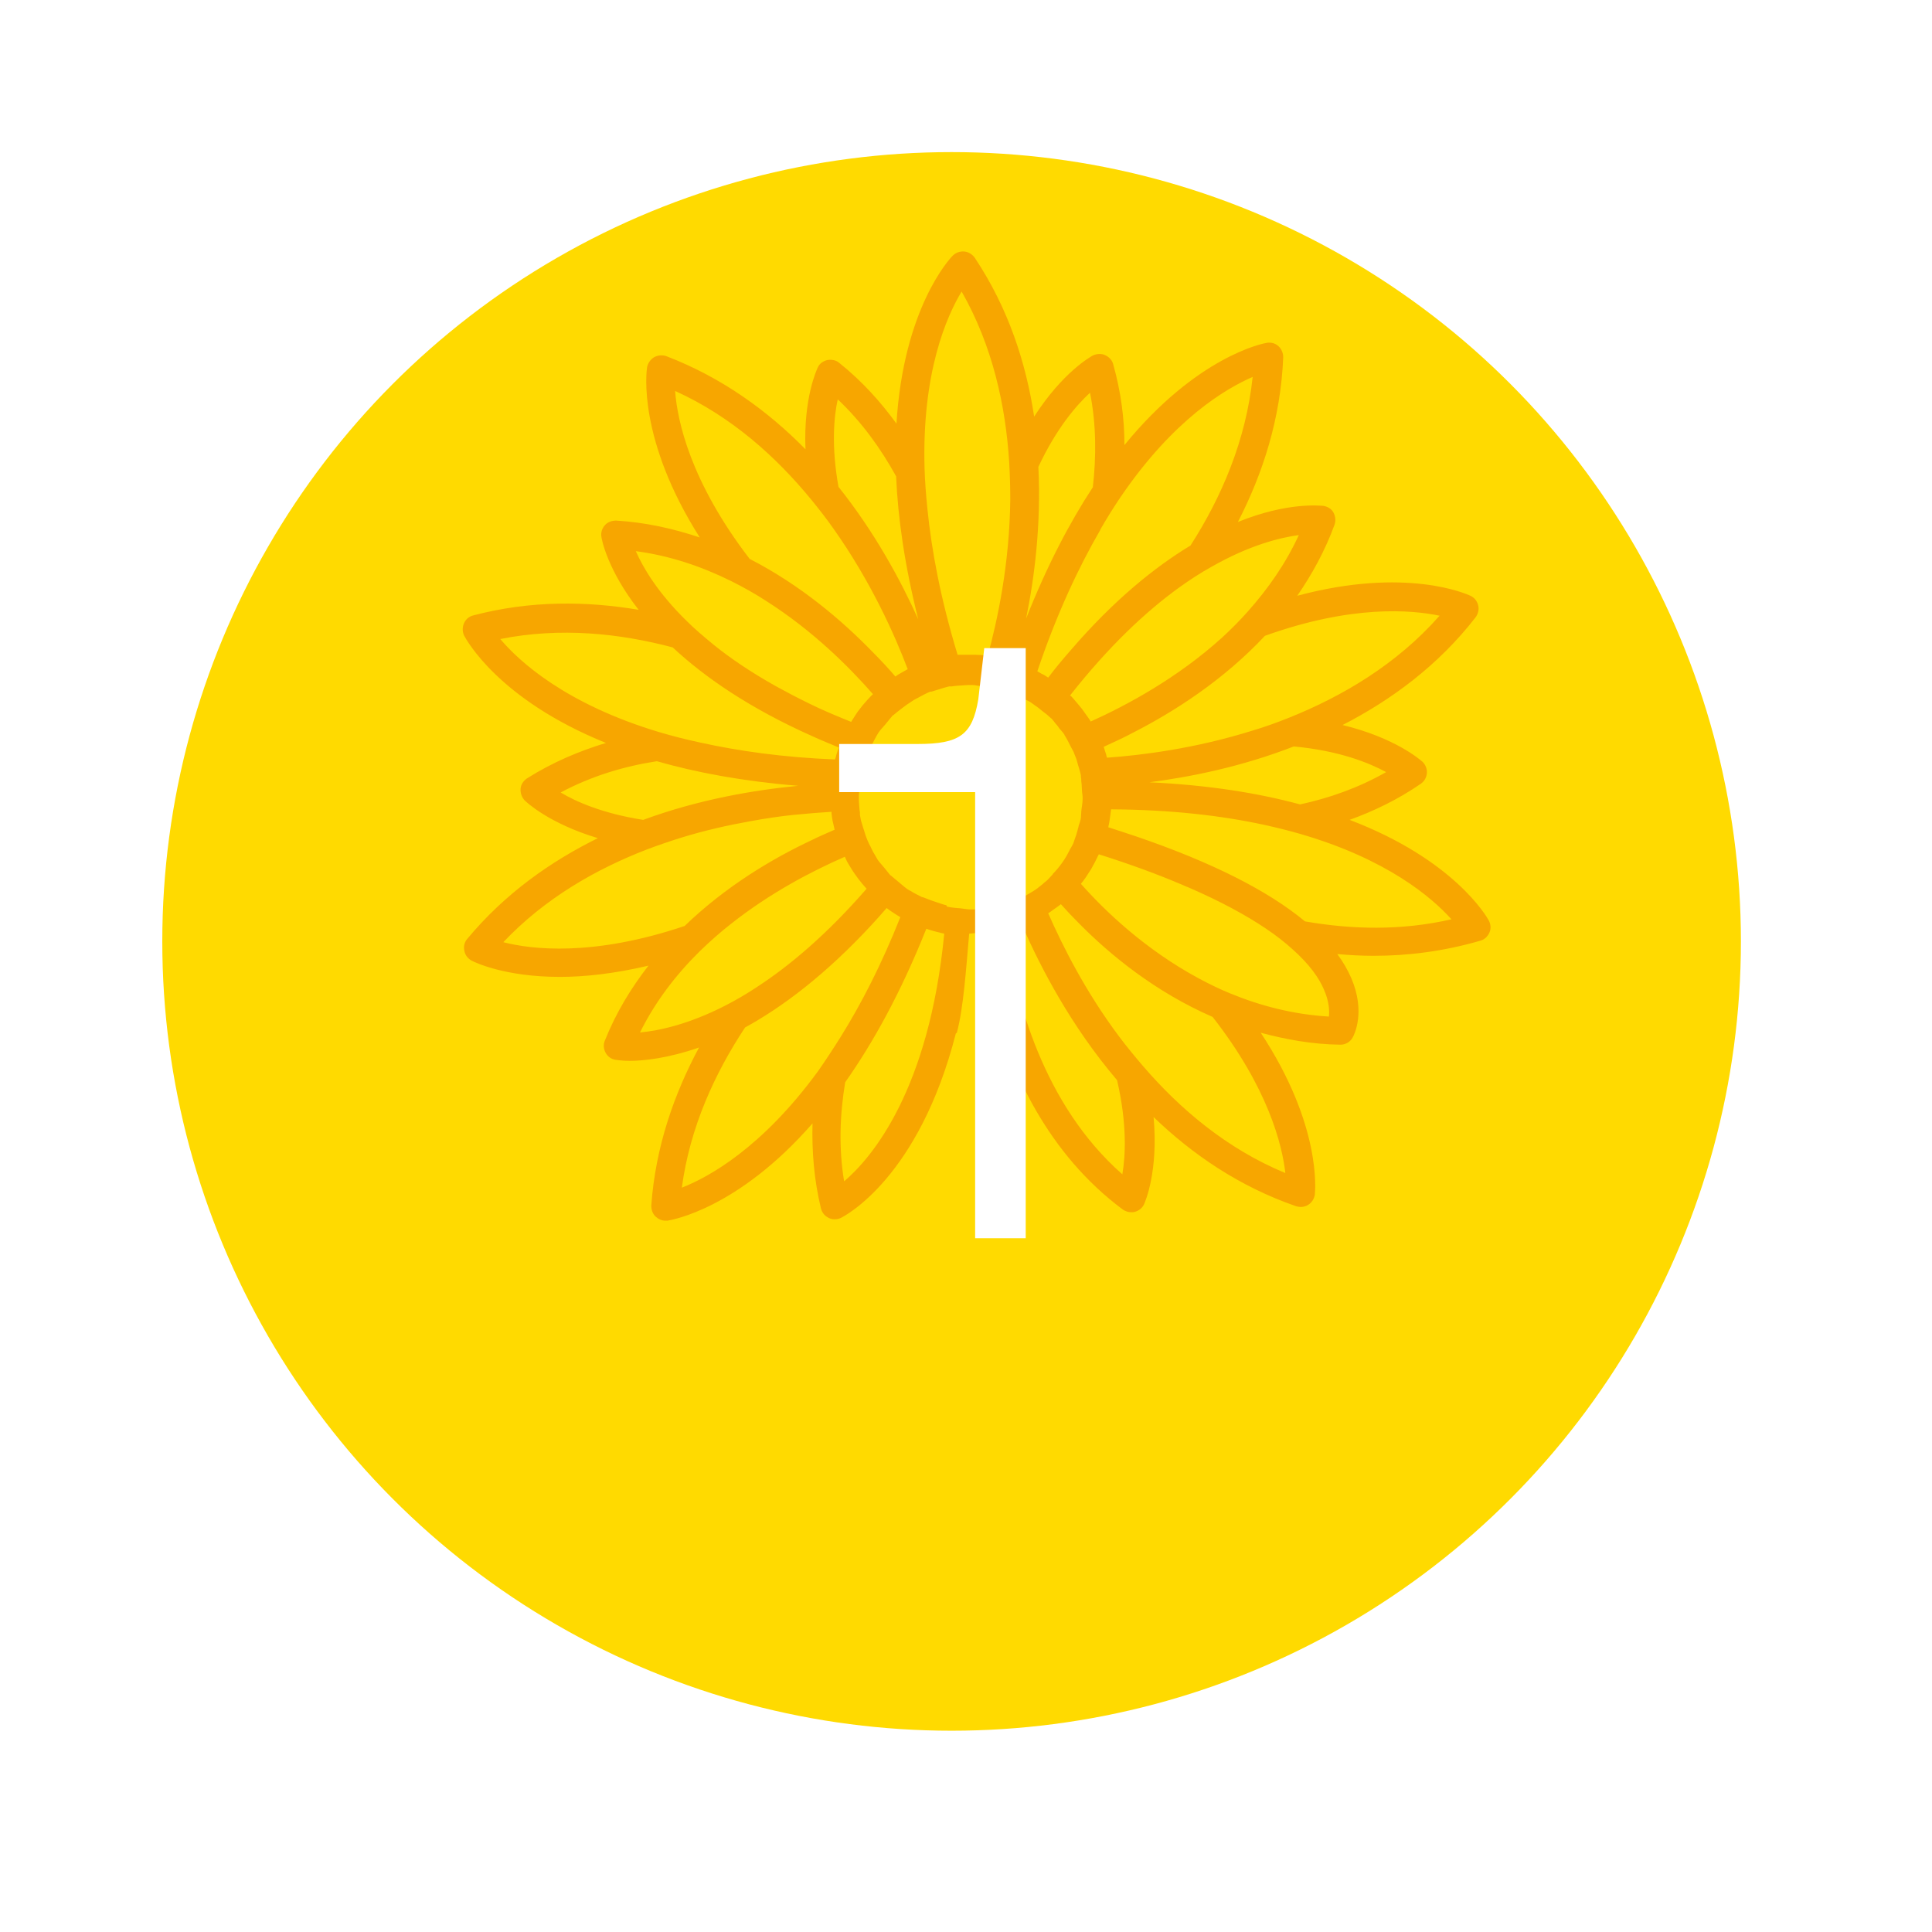 <?xml version="1.0" encoding="UTF-8"?> <svg xmlns="http://www.w3.org/2000/svg" xmlns:xlink="http://www.w3.org/1999/xlink" id="Layer_2" viewBox="0 0 55 55"><defs><style>.cls-1{fill:#fff;}.cls-2{fill:#009345;}.cls-3{filter:url(#drop-shadow-2);}.cls-4{fill:none;}.cls-5{fill:#ffda00;filter:url(#drop-shadow-1);}.cls-6{fill:#f7a600;}</style><filter id="drop-shadow-1" filterUnits="userSpaceOnUse"><feOffset dx="0" dy="4.16"></feOffset><feGaussianBlur result="blur" stdDeviation="1.42"></feGaussianBlur><feFlood flood-color="#000" flood-opacity=".25"></feFlood><feComposite in2="blur" operator="in"></feComposite><feComposite in="SourceGraphic"></feComposite></filter><filter id="drop-shadow-2" filterUnits="userSpaceOnUse"><feOffset dx="0" dy="4.16"></feOffset><feGaussianBlur result="blur-2" stdDeviation="1.42"></feGaussianBlur><feFlood flood-color="#000" flood-opacity=".25"></feFlood><feComposite in2="blur-2" operator="in"></feComposite><feComposite in="SourceGraphic"></feComposite></filter></defs><g id="Logo_Design"><circle class="cls-5" cx="27.09" cy="22.64" r="22.47"></circle><path class="cls-4" d="m23.9,16.55c.23.24.44.47.63.68.06-.04.13-.08.19-.12.05-.03.11-.06.16-.09-.37-.98-1.05-2.5-2.12-4.01-.19-.27-.4-.54-.62-.81-1-1.23-2.28-2.37-3.88-3.1.07.83.43,2.57,2.12,4.77,1.46.75,2.64,1.77,3.52,2.67Z"></path><path class="cls-4" d="m25.18,15.61c-.39-1.55-.58-2.9-.63-4.07-.43-.79-.97-1.55-1.67-2.2-.1.5-.18,1.34.02,2.5,1.04,1.3,1.78,2.67,2.27,3.77Z"></path><path class="cls-4" d="m19.34,16.33c.48.39,1.06.78,1.75,1.17.3.17.63.34.98.51.37.18.77.35,1.19.52.04-.07.08-.13.12-.19.05-.07.11-.15.16-.22.03-.04.06-.07.09-.11.06-.07.12-.13.18-.2.02-.02.04-.04.06-.06,0,0,0,0,.01-.01-.69-.79-1.73-1.81-3.02-2.64-.33-.21-.67-.41-1.02-.58-.82-.41-1.73-.72-2.71-.85.2.46.62,1.18,1.45,1.99.22.22.48.44.76.67Z"></path><path class="cls-4" d="m26.3,16.63s.07,0,.11,0c.07,0,.15,0,.22,0,.03,0,.06,0,.09,0,.03,0,.06,0,.09,0,.07,0,.15,0,.22.01.04,0,.09,0,.13.01.27-.98.61-2.6.64-4.44,0-.34,0-.7-.03-1.05-.09-1.61-.46-3.32-1.36-4.88-.43.71-1.14,2.32-1.06,5.05.01.36.04.74.08,1.14.12,1.2.39,2.58.86,4.16Z"></path><path class="cls-4" d="m30.07,9.16c-.38.35-.95,1.01-1.47,2.11.08,1.63-.11,3.14-.35,4.31.6-1.52,1.25-2.75,1.9-3.74.1-.87.1-1.77-.08-2.69Z"></path><path class="cls-4" d="m18.98,19.12c1.09.24,2.35.42,3.83.48,0-.03.02-.07.03-.1.02-.08.05-.16.08-.24-.26-.1-.51-.21-.75-.32-1.82-.81-3.09-1.7-3.98-2.53-1.51-.4-3.19-.58-4.9-.24.54.64,1.85,1.84,4.52,2.65.37.11.76.21,1.18.3Z"></path><path class="cls-4" d="m22.15,21.89c.22-.11.44-.2.64-.29-.02-.09-.04-.17-.06-.26-.02-.08-.02-.17-.03-.25-.32.02-.7.04-1.1.09-.38.04-.79.1-1.22.18-.62.11-1.29.26-1.97.47-.32.1-.64.21-.96.33-1.45.56-2.91,1.39-4.1,2.65.81.2,2.56.42,5.17-.46,1.17-1.13,2.51-1.92,3.63-2.45Z"></path><path class="cls-4" d="m21.75,20.34c-1.57-.13-2.9-.38-4.02-.7-.92.15-1.86.42-2.74.89.43.26,1.2.6,2.35.78,1.6-.59,3.17-.86,4.41-.97Z"></path><path class="cls-4" d="m20.54,26.09c.94-.61,2-1.51,3.14-2.81-.06-.06-.11-.13-.17-.2-.06-.08-.12-.16-.18-.24-.02-.03-.04-.06-.06-.09-.05-.08-.1-.17-.15-.25-.02-.04-.04-.09-.06-.13-.94.4-2.13,1.02-3.24,1.91-.3.24-.6.5-.89.78-.66.65-1.26,1.42-1.7,2.31.51-.05,1.35-.22,2.42-.77.28-.14.57-.31.87-.51Z"></path><path class="cls-4" d="m35.82,24.98c-.21-.18-.46-.38-.75-.58-.54-.37-1.25-.76-2.18-1.16-.06-.03-.13-.06-.19-.08-.68-.29-1.47-.58-2.38-.87-.01.03-.03.05-.04.08-.04.09-.08.17-.13.25-.02.04-.04.07-.06.11-.05.08-.1.16-.15.23-.04.06-.09.12-.13.17.69.77,1.84,1.87,3.35,2.69.29.16.59.3.9.43.85.35,1.79.6,2.82.66.02-.18.01-.45-.15-.8-.13-.29-.4-.69-.9-1.14Z"></path><path class="cls-4" d="m29.75,24.27c-.2-.2-.37-.39-.53-.56-.07.06-.14.11-.22.16-.05.03-.09.07-.14.1.41.93,1.07,2.23,2.02,3.51.21.28.44.56.68.84,1.05,1.22,2.38,2.34,4.04,3.04-.09-.8-.48-2.42-2.07-4.44-1.63-.71-2.91-1.76-3.79-2.65Z"></path><path class="cls-4" d="m35.02,21.47c-1.2-.26-2.64-.43-4.35-.44,0,.07-.02.14-.03.22-.02.1-.03.19-.05.29.27.09.53.17.79.26,2.14.74,3.75,1.55,4.81,2.42,1.32.23,2.74.27,4.17-.06-.54-.6-1.82-1.71-4.33-2.43-.32-.09-.65-.18-1-.25Z"></path><path class="cls-4" d="m32.6,14.71c-.94.68-1.99,1.66-3.1,3.07.01.01.03.03.05.04,0,0,.02.02.03.03.06.06.12.13.17.2.03.04.06.07.09.11.05.07.1.14.15.21.03.05.07.1.1.15,1.04-.46,2.47-1.23,3.74-2.39.25-.23.49-.48.73-.74.57-.63,1.08-1.36,1.46-2.19-.53.06-1.4.28-2.51.91-.29.17-.6.36-.92.59Z"></path><path class="cls-4" d="m31.76,20.25c1.7.08,3.11.31,4.29.63.83-.18,1.67-.47,2.45-.92-.47-.26-1.33-.6-2.63-.73-1.49.58-2.95.87-4.11,1.02Z"></path><path class="cls-4" d="m28.68,17.15c.06.04.13.07.19.11.22-.27.43-.53.64-.78,1.24-1.43,2.4-2.37,3.41-2.98.87-1.37,1.58-2.99,1.77-4.8-.76.32-2.24,1.2-3.76,3.42-.19.29-.39.6-.58.93-.63,1.07-1.24,2.4-1.79,4.02.04.02.08.05.12.07Z"></path><path class="cls-4" d="m31.29,18.84c-.3.15-.59.29-.85.41.03.07.05.14.07.22,0,.03.02.06.02.09.99-.07,2.51-.26,4.14-.77.35-.11.7-.23,1.05-.37,1.52-.6,3.05-1.51,4.27-2.89-.8-.17-2.49-.33-4.98.57-1.18,1.26-2.57,2.15-3.74,2.75Z"></path><path class="cls-4" d="m28.14,24.34c-.16.06-.32.11-.48.15.28,1.93,1.07,4.93,3.32,6.91.09-.53.14-1.43-.15-2.68-1.31-1.55-2.18-3.22-2.69-4.38Z"></path><path class="cls-4" d="m24.66,24.08c-.05-.03-.1-.06-.16-.1-.08-.05-.16-.11-.23-.16-.14.16-.27.31-.41.46-1.33,1.44-2.56,2.36-3.62,2.94-.86,1.3-1.57,2.84-1.8,4.56.77-.3,2.29-1.13,3.88-3.32.21-.29.43-.62.64-.97.58-.93,1.16-2.05,1.7-3.41Z"></path><path class="cls-4" d="m26.64,23.82h.04s.05,0,.08,0c0,0,.01,0,.02,0,.13,0,.26-.02.39-.04.14-.02.27-.05.4-.09.09-.03.18-.05.27-.08.13-.05.24-.11.36-.18,0,0,0,0,0,0,.12-.06.23-.13.34-.21,0,0,0,0,0,0,.05-.04.1-.08.15-.12.05-.04.11-.08.15-.13.05-.05.1-.1.14-.15,0,0,0,0,0-.01.09-.1.18-.2.26-.31,0,0,0,0,0,0,.05-.06.09-.13.13-.2.03-.05.05-.1.08-.15.02-.03.04-.06.05-.09.02-.04.05-.07.06-.11.04-.08.06-.17.09-.26.02-.05.03-.09.04-.14,0-.03.02-.05.02-.08.02-.06.04-.11.05-.17.02-.07.01-.15.03-.23,0-.01,0-.02,0-.03.02-.12.04-.25.04-.37,0,0,0,0,0,0,0,0,0-.02,0-.03,0-.08-.01-.16-.02-.23,0-.06,0-.11-.01-.17,0-.05,0-.09-.01-.14,0-.03,0-.07-.01-.1-.02-.1-.06-.19-.08-.29-.01-.04-.02-.08-.03-.11,0-.01,0-.02-.01-.04-.03-.08-.06-.16-.09-.23-.02-.05-.05-.09-.07-.13,0,0,0,0,0,0-.06-.12-.12-.24-.19-.35,0,0,0,0,0-.01-.04-.06-.09-.11-.14-.17-.03-.04-.07-.09-.1-.13-.03-.03-.05-.07-.08-.1-.01-.01-.02-.03-.04-.05-.01-.01-.03-.02-.04-.03-.07-.07-.15-.13-.23-.19-.04-.03-.07-.06-.11-.09-.07-.05-.14-.1-.21-.15-.04-.03-.09-.05-.13-.07-.1-.06-.2-.12-.31-.17-.02,0-.04-.01-.05-.02-.06-.02-.11-.03-.17-.05-.05-.02-.11-.03-.16-.05-.05-.01-.1-.04-.15-.05-.03,0-.05-.02-.08-.02-.1-.02-.21-.02-.32-.03-.05,0-.1-.01-.15-.02-.05,0-.1-.02-.15-.02h-.04s-.04,0-.07,0c-.05,0-.1.01-.15.01-.11,0-.21.01-.32.03-.03,0-.06,0-.08,0-.05,0-.1.03-.15.04-.05.01-.11.03-.16.05-.07.02-.13.03-.2.06,0,0-.02,0-.03,0-.12.05-.23.11-.34.17,0,0-.01,0-.02.01-.04.02-.07.04-.11.06-.07.04-.14.09-.21.14-.01.01-.03.02-.04.03-.03.02-.05.04-.08.06-.08.06-.17.12-.25.2,0,0-.02.02-.03.02-.01.01-.02.03-.03.04-.03.04-.06.08-.09.11-.04.04-.07.09-.11.13-.05.06-.11.12-.15.18,0,0-.01.02-.02.03-.07.1-.12.22-.18.33,0,.01-.01.02-.02.03-.02.05-.05.09-.08.14-.03.08-.06.15-.08.23,0,.02-.02.05-.02.08,0,.02-.02.05-.02.07-.03.11-.07.22-.09.33,0,.02,0,.04,0,.07,0,.06-.01.11-.02.17,0,.06-.01.11-.02.17,0,.05-.02.11-.02.16,0,.03,0,.05,0,.08,0,.02,0,.05,0,.07,0,.11.01.22.03.33,0,.02,0,.05,0,.07,0,.06.02.11.03.16.02.08.04.15.07.23.01.04.02.08.04.13,0,.01,0,.02.01.03.04.12.1.23.15.35,0,0,0,.02.01.02.03.06.06.13.1.19.03.05.05.1.08.14.04.07.1.13.15.19.02.02.03.04.05.06.06.07.11.15.17.21.01.01.03.02.04.03.02.02.04.03.06.05.04.04.08.07.13.11.06.05.12.11.18.15.05.03.09.07.14.1,0,0,0,0,.01,0,.11.07.23.13.35.19,0,0,.01,0,.02,0,.12.06.25.1.38.14.1.03.19.07.29.09.13.03.27.04.4.05.09,0,.18.03.27.03Z"></path><path class="cls-4" d="m23.09,28.78c-.15.9-.18,1.85-.03,2.82.8-.69,2.42-2.61,2.85-7.05-.17-.03-.35-.08-.51-.14-.73,1.83-1.52,3.26-2.31,4.37Z"></path><path class="cls-6" d="m27.24,29.4c.19-.72.26-1.79.35-2.82l.43-.04.23,2.01c.53,1.98,1.59,4.3,3.71,5.88.07.05.16.08.24.08.03,0,.07,0,.1-.01.12-.03.22-.11.27-.22.03-.07.41-.93.27-2.48,1.1,1.06,2.44,1.98,4.06,2.54.04.01.09.02.13.02.07,0,.15-.02.21-.06.1-.06.17-.17.19-.29.01-.12.2-1.97-1.54-4.61.71.19,1.46.33,2.27.34h0c.15,0,.28-.08.35-.21.04-.07.37-.72-.04-1.68-.1-.23-.23-.46-.4-.69.34.03.68.05,1.03.05.99,0,2.01-.13,3.04-.43.12-.03.21-.12.26-.23.05-.11.04-.24-.02-.35-.06-.11-.99-1.73-3.96-2.86.69-.25,1.38-.58,2.03-1.03.1-.07.16-.18.17-.3s-.04-.24-.12-.32c-.06-.05-.76-.68-2.28-1.05,1.38-.71,2.72-1.69,3.79-3.07.07-.1.1-.22.07-.34-.03-.12-.11-.22-.22-.27-.11-.05-1.83-.83-4.93,0,.42-.61.79-1.28,1.06-2.02.04-.11.03-.24-.03-.35s-.17-.17-.29-.19c-.08,0-1-.12-2.43.46.71-1.38,1.22-2.95,1.29-4.69,0-.12-.05-.24-.14-.32-.09-.08-.21-.11-.33-.09-.12.02-1.99.39-4.05,2.91,0-.75-.1-1.52-.32-2.3-.03-.12-.12-.21-.23-.26-.11-.05-.24-.04-.35.01-.07.04-.86.48-1.67,1.74-.23-1.52-.73-3.08-1.69-4.52-.07-.1-.18-.17-.3-.18-.12-.01-.24.03-.33.12-.09.09-1.4,1.5-1.6,4.78-.45-.62-.98-1.21-1.63-1.73-.09-.08-.22-.1-.34-.08-.12.03-.22.1-.27.21-.03.07-.41.87-.35,2.33-1.06-1.08-2.37-2.04-3.96-2.65-.11-.04-.24-.03-.35.03-.1.06-.18.17-.2.29-.02.13-.27,2.05,1.5,4.84-.75-.25-1.54-.43-2.38-.48-.12,0-.24.04-.32.13-.08.09-.12.21-.1.33.01.08.17.94,1.06,2.08-1.48-.25-3.08-.27-4.71.16-.12.03-.21.11-.26.22s-.05.24,0,.35c.06.11.97,1.82,4.04,3.06-.76.23-1.52.55-2.25,1.01-.1.07-.17.17-.18.29-.01.12.03.24.11.33.05.05.69.66,2.09,1.08-1.34.66-2.65,1.58-3.72,2.87-.08.09-.11.22-.08.34.02.12.1.22.21.28.08.04.93.46,2.51.46.7,0,1.54-.09,2.52-.32-.49.63-.92,1.33-1.24,2.13-.05.11-.04.24.02.35.06.11.16.18.28.2.03,0,.17.03.4.03.4,0,1.09-.07,1.98-.38-.71,1.32-1.24,2.83-1.36,4.5,0,.12.04.24.13.32.08.07.17.11.27.11.02,0,.04,0,.06,0,.12-.02,2-.33,4.13-2.77-.02.79.04,1.59.24,2.42.03.12.11.22.22.27.05.03.11.04.17.04s.12-.01.18-.04c.12-.06,2.22-1.15,3.27-5.25m4.74,4.01c-2.25-1.98-3.04-4.98-3.32-6.91.16-.04.33-.09.48-.15.51,1.16,1.37,2.83,2.69,4.38.29,1.25.24,2.16.15,2.68Zm4.63-.04c-1.66-.69-2.99-1.82-4.04-3.04-.24-.28-.47-.56-.68-.84-.96-1.28-1.61-2.58-2.02-3.51.05-.03.1-.07.14-.1.07-.05.15-.1.22-.16.16.18.33.36.53.56.88.89,2.16,1.94,3.79,2.65,1.58,2.02,1.98,3.64,2.07,4.44Zm1.26-4.45c-1.03-.06-1.97-.31-2.82-.66-.32-.13-.62-.28-.9-.43-1.52-.82-2.67-1.92-3.35-2.69.05-.06.09-.11.13-.17.05-.08.1-.15.15-.23.02-.03.04-.07.06-.11.05-.08.09-.17.13-.25.01-.03.03-.05.04-.08.92.29,1.7.58,2.38.87.07.03.13.06.19.08.92.4,1.63.79,2.18,1.16.3.2.55.4.75.58.51.45.77.84.9,1.14.16.35.17.63.15.8Zm3.48-2.77c-1.43.33-2.85.29-4.17.06-1.06-.88-2.67-1.69-4.81-2.42-.26-.09-.52-.17-.79-.26.02-.09.04-.19.05-.29.01-.07.02-.14.03-.22,1.71.01,3.15.18,4.35.44.36.08.69.16,1,.25,2.51.72,3.79,1.83,4.33,2.43Zm-1.86-4.19c-.79.45-1.62.74-2.45.92-1.18-.32-2.59-.55-4.29-.63,1.16-.15,2.62-.44,4.11-1.02,1.3.12,2.15.47,2.63.73Zm1.51-4.44c-1.21,1.37-2.75,2.28-4.27,2.89-.35.14-.71.27-1.05.37-1.63.51-3.15.7-4.14.77,0-.03-.02-.06-.02-.09-.02-.07-.05-.14-.07-.22.26-.12.55-.25.85-.41,1.17-.6,2.56-1.49,3.74-2.75,2.48-.89,4.18-.74,4.98-.57Zm-3.99-2.32c-.38.83-.89,1.55-1.46,2.19-.23.26-.48.51-.73.74-1.27,1.15-2.7,1.92-3.74,2.39-.03-.05-.06-.1-.1-.15-.05-.07-.1-.14-.15-.21-.03-.04-.06-.07-.09-.11-.06-.07-.11-.13-.17-.2,0,0-.02-.02-.03-.03-.01-.02-.03-.03-.05-.04,1.11-1.41,2.16-2.39,3.1-3.07.32-.23.63-.43.92-.59,1.1-.63,1.98-.84,2.51-.91Zm-5.66-.14c.19-.33.39-.65.58-.93,1.51-2.22,3-3.09,3.76-3.42-.19,1.81-.89,3.43-1.77,4.8-1.01.61-2.18,1.55-3.41,2.98-.21.24-.43.5-.64.78-.06-.04-.12-.08-.19-.11-.04-.02-.08-.05-.12-.07.55-1.63,1.17-2.95,1.79-4.02Zm-1.76-1.79c.52-1.11,1.09-1.76,1.47-2.11.18.91.18,1.82.08,2.69-.65.99-1.3,2.22-1.9,3.74.24-1.17.43-2.68.35-4.31Zm-2.19-5c.89,1.56,1.26,3.27,1.36,4.88.02.36.03.71.03,1.05-.02,1.84-.37,3.46-.64,4.44-.04,0-.09,0-.13-.01-.07,0-.15-.01-.22-.01-.03,0-.06,0-.09,0-.03,0-.06,0-.09,0-.07,0-.15,0-.22,0-.04,0-.07,0-.11,0-.48-1.58-.74-2.96-.86-4.16-.04-.4-.07-.78-.08-1.14-.08-2.74.63-4.34,1.06-5.05Zm-3.53,3.07c.7.66,1.24,1.42,1.67,2.2.05,1.17.24,2.52.63,4.07-.5-1.11-1.24-2.48-2.27-3.77-.21-1.16-.13-2.01-.02-2.5Zm-4.62-.23c1.61.73,2.88,1.88,3.88,3.1.22.27.43.54.62.81,1.07,1.51,1.75,3.03,2.12,4.01-.05.03-.11.06-.16.09-.07.04-.13.07-.19.12-.18-.21-.4-.45-.63-.68-.87-.9-2.06-1.92-3.52-2.67-1.69-2.2-2.06-3.94-2.12-4.77Zm-1.12,4.56c.98.13,1.88.44,2.71.85.36.18.7.37,1.02.58,1.3.83,2.33,1.85,3.02,2.64,0,0,0,0-.01.01-.02.02-.04.04-.06.06-.06.06-.12.13-.18.2-.03.03-.06.07-.09.11-.06.07-.11.14-.16.22-.04.06-.08.13-.12.19-.42-.17-.83-.34-1.19-.52-.35-.17-.67-.34-.98-.51-.69-.39-1.27-.78-1.75-1.17-.28-.23-.54-.45-.76-.67-.83-.81-1.25-1.53-1.45-1.99Zm-3.85,2.5c1.71-.34,3.39-.16,4.9.24.89.83,2.16,1.72,3.98,2.53.24.11.49.21.75.32-.03.08-.06.16-.08.24,0,.03-.02.07-.03.1-1.48-.06-2.74-.24-3.83-.48-.42-.09-.81-.19-1.18-.3-2.66-.8-3.98-2.01-4.52-2.65Zm1.71,4.37c.88-.47,1.82-.75,2.74-.89,1.11.32,2.44.57,4.02.7-1.23.12-2.81.38-4.41.97-1.15-.18-1.92-.52-2.35-.78Zm-1.64,4.27c1.19-1.26,2.65-2.09,4.1-2.65.32-.12.64-.23.96-.33.68-.21,1.35-.36,1.97-.47.43-.08.84-.14,1.22-.18.4-.04.77-.07,1.1-.09,0,.09.02.17.03.25.02.09.04.17.06.26-.2.09-.42.18-.64.29-1.13.53-2.46,1.32-3.63,2.45-2.61.88-4.36.67-5.17.46Zm3.9,2.56c.44-.89,1.04-1.66,1.7-2.31.29-.28.58-.54.89-.78,1.11-.88,2.3-1.5,3.24-1.91.02.04.04.09.06.13.05.09.1.17.15.25.02.03.04.06.06.09.06.08.11.16.18.24.05.07.11.13.17.2-1.14,1.31-2.2,2.2-3.14,2.81-.3.2-.6.37-.87.51-1.07.55-1.91.72-2.42.77Zm5.07,1.1c-1.59,2.18-3.11,3.02-3.88,3.32.23-1.72.94-3.26,1.8-4.56,1.06-.58,2.29-1.5,3.62-2.94.14-.15.27-.3.41-.46.08.06.15.11.23.16.05.03.1.06.16.1-.54,1.36-1.12,2.48-1.7,3.41-.22.35-.43.67-.64.97Zm.74,3.14c-.16-.96-.12-1.91.03-2.82.79-1.12,1.58-2.54,2.31-4.37.17.06.34.1.51.14-.43,4.44-2.05,6.37-2.85,7.05Zm2.91-7.86c-.1-.02-.19-.06-.29-.09-.13-.04-.25-.09-.38-.14,0,0-.01,0-.02,0-.12-.06-.24-.12-.35-.19,0,0,0,0-.01,0-.05-.03-.09-.06-.14-.1-.06-.05-.12-.1-.18-.15-.04-.04-.09-.07-.13-.11-.02-.02-.04-.03-.06-.05-.01-.01-.03-.02-.04-.03-.06-.07-.11-.14-.17-.21-.02-.02-.03-.04-.05-.06-.05-.06-.11-.12-.15-.19-.03-.05-.05-.09-.08-.14-.04-.06-.07-.13-.1-.19,0,0,0-.02-.01-.02-.06-.11-.11-.23-.15-.35,0-.01,0-.02-.01-.03-.01-.04-.02-.08-.04-.13-.02-.08-.05-.15-.07-.23-.01-.05-.02-.11-.03-.16,0-.02,0-.05,0-.07-.02-.11-.02-.22-.03-.33,0-.02,0-.05,0-.07,0-.03,0-.05,0-.08,0-.06.01-.11.02-.16,0-.06.01-.11.02-.17,0-.06,0-.11.02-.17,0-.02,0-.04,0-.07.02-.11.06-.22.09-.33,0-.02.02-.05.02-.07,0-.03.01-.05.02-.08.03-.08.05-.16.08-.23.02-.05.05-.09.08-.14,0-.01.01-.02.02-.03.06-.11.11-.22.18-.33,0,0,.01-.02.02-.03.04-.06.1-.12.15-.18.04-.04.07-.09.11-.13.03-.04.06-.08.09-.11.01-.01.02-.03.03-.04,0,0,.02-.02.03-.02.08-.07.16-.13.25-.2.03-.02.05-.04.08-.06.01-.01.03-.02.04-.03.07-.05.14-.09.21-.14.04-.02.07-.04.11-.06,0,0,.01,0,.02-.01.11-.06.22-.12.34-.17,0,0,.02,0,.03,0,.06-.02.13-.04.2-.06.05-.02.11-.03.16-.05.05-.01.1-.03.15-.04.03,0,.06,0,.08,0,.1-.02.21-.02.32-.03.05,0,.1-.01.15-.01.02,0,.04,0,.07,0h.04c.05,0,.1.01.15.02.05,0,.1.01.15.02.11.01.22.01.32.03.03,0,.05.02.08.02.05.01.1.03.15.05.05.02.11.03.16.05.06.02.12.03.17.05.02,0,.04.01.05.02.11.05.21.11.31.17.04.02.09.04.13.07.07.05.14.1.21.15.04.03.07.06.11.09.08.06.16.12.23.19.01.01.03.02.04.03.01.01.02.03.04.05.03.03.05.07.08.1.04.04.07.09.1.13.05.06.1.11.14.17,0,0,0,0,0,.01.07.11.13.23.19.35,0,0,0,0,0,0,.02.04.05.09.07.13.03.08.06.15.09.23,0,.01,0,.02.01.04.01.04.02.07.03.11.03.1.06.19.08.29,0,.03,0,.07.01.1,0,.05,0,.09.01.14,0,.06.01.11.01.17,0,.08.02.15.02.23,0,0,0,.02,0,.03,0,0,0,0,0,0,0,.13-.03.25-.04.37,0,.01,0,.02,0,.03-.01.08,0,.16-.03.23-.01.06-.04.11-.05.17,0,.03-.02.05-.02.08-.01.05-.03.09-.04.14-.03.09-.06.17-.09.26-.02.04-.04.07-.06.11-.02.03-.04.06-.05.09-.03.05-.05.1-.08.15-.04.07-.08.13-.13.2,0,0,0,0,0,0-.08.11-.16.21-.26.31,0,0,0,0,0,.01-.05.05-.09.1-.14.15-.05.05-.1.08-.15.13-.05.04-.1.08-.15.12,0,0,0,0,0,0-.11.08-.22.14-.34.21,0,0,0,0,0,0-.12.06-.24.13-.36.18-.09.03-.18.06-.27.08-.13.04-.26.07-.4.09-.13.02-.26.03-.39.04,0,0-.01,0-.02,0-.03,0-.05,0-.08,0h-.04c-.09,0-.18-.02-.27-.03-.13-.01-.27-.02-.4-.05Z"></path><path class="cls-2" d="m44.43,31.27s0,0,0,0"></path><g class="cls-3"><path class="cls-1" d="m27.75,18.39h-3.86v-1.37h2.23c1.2,0,1.56-.26,1.73-1.27l.17-1.46h1.18v16.8h-1.44v-12.7Z"></path></g></g></svg> 